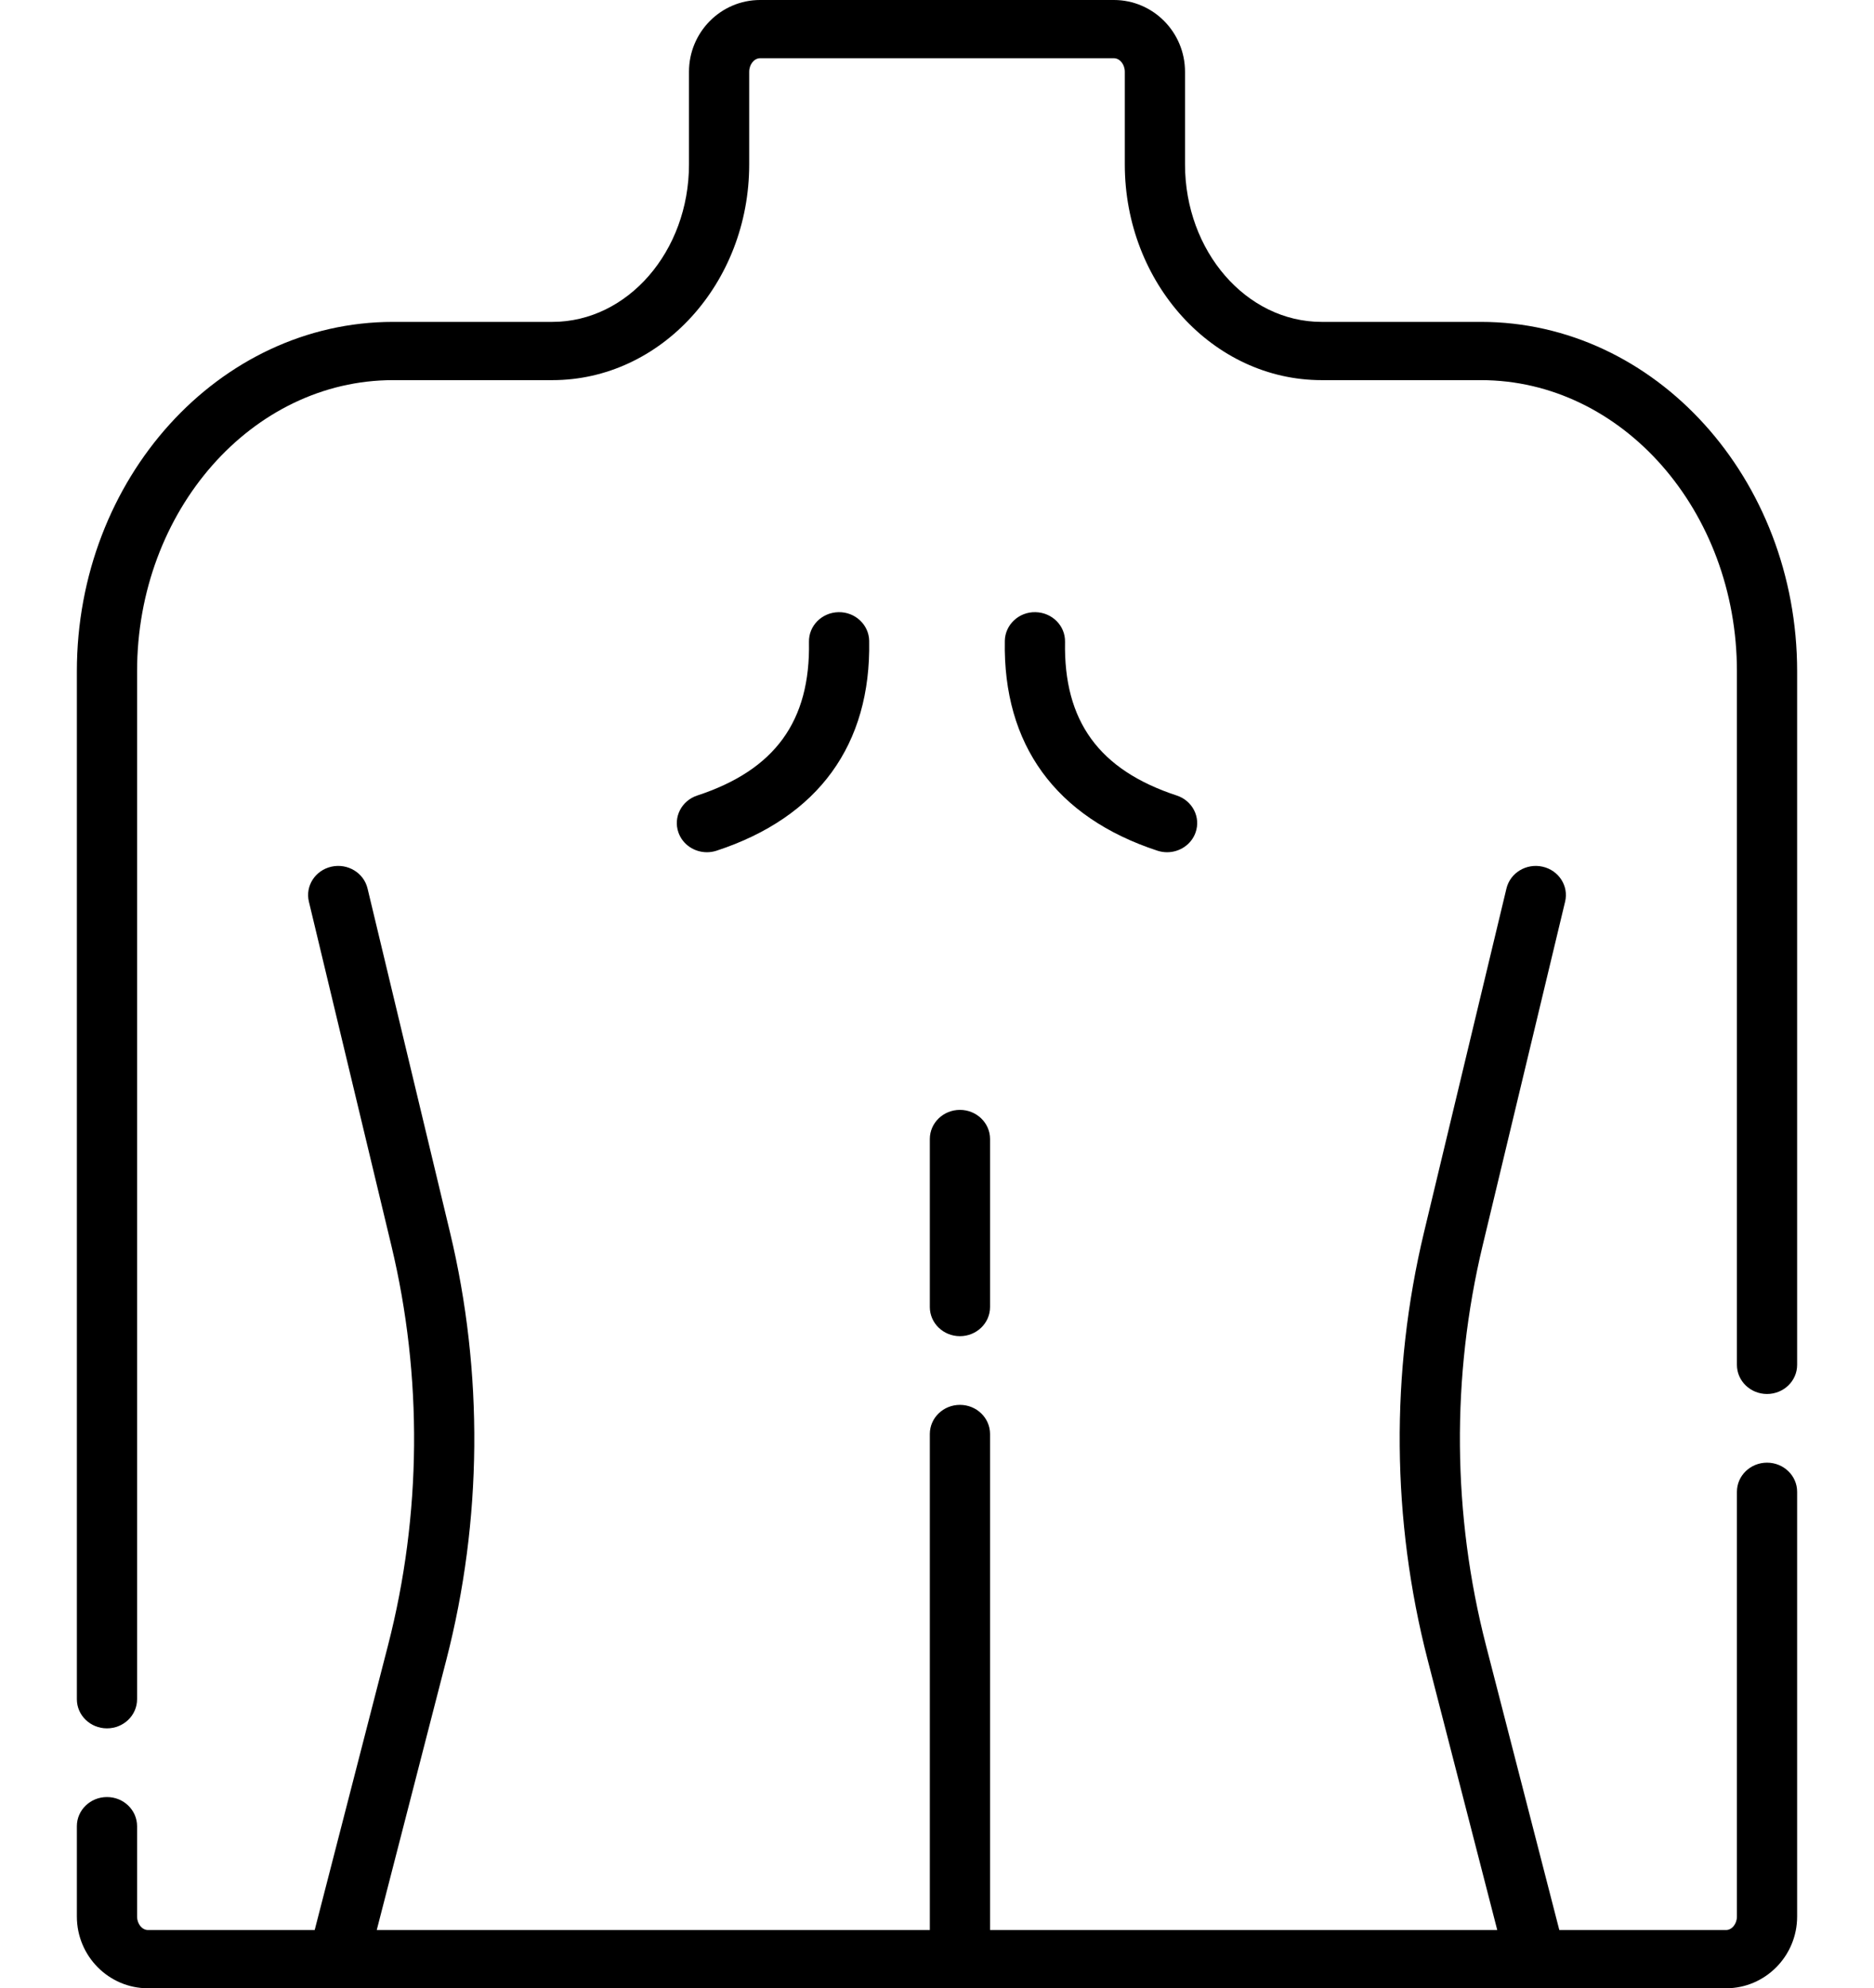 <svg xmlns="http://www.w3.org/2000/svg" fill="none" viewBox="0 0 512 543" height="543" width="512">
<path fill="black" d="M404.603 87.909H361.087C340.505 87.909 323.761 68.609 323.761 44.887V19.591C323.761 8.789 315.048 0 304.338 0H207.662C196.952 0 188.239 8.789 188.239 19.591V44.887C188.239 68.609 171.494 87.909 150.912 87.909H107.397C59.757 87.909 21 130.72 21 183.341V464.064C21 468.457 24.683 472.018 29.226 472.018C33.768 472.018 37.451 468.457 37.451 464.064V183.341C37.451 139.491 68.828 103.817 107.397 103.817H150.912C180.566 103.817 204.691 77.381 204.691 44.887V19.591C204.691 17.595 206.052 15.908 207.662 15.908H304.338C305.949 15.908 307.309 17.595 307.309 19.591V44.887C307.309 77.382 331.435 103.817 361.087 103.817H404.603C443.171 103.817 474.549 139.492 474.549 183.341V372.745C474.549 377.139 478.231 380.699 482.774 380.699C487.317 380.699 491 377.139 491 372.745V183.341C491 130.72 452.243 87.909 404.603 87.909Z"></path>
<path fill="black" d="M40.422 543C29.713 543 21 534.211 21 523.409V498.73C21 494.336 24.683 490.776 29.226 490.776C33.768 490.776 37.451 494.336 37.451 498.73V523.409C37.451 525.406 38.812 527.092 40.422 527.092H85.977L106.005 449.37C115.192 413.718 115.51 375.953 106.923 340.161L84.391 246.236C83.365 241.958 86.12 237.684 90.545 236.691C94.97 235.695 99.39 238.362 100.417 242.642L122.949 336.567C132.12 374.797 131.781 415.134 121.967 453.215L102.931 527.092H254.041V391.624C254.041 387.23 257.723 383.67 262.267 383.67C266.81 383.67 270.492 387.23 270.492 391.624V527.092H409.069L390.032 453.216C380.219 415.135 379.88 374.799 389.05 336.568L411.583 242.642C412.609 238.363 417.032 235.695 421.454 236.692C425.879 237.685 428.635 241.959 427.608 246.238L405.075 340.163C396.491 375.955 396.808 413.718 405.994 449.371L426.024 527.092H471.578C473.189 527.092 474.549 525.406 474.549 523.409V407.41C474.549 403.017 478.231 399.456 482.774 399.456C487.317 399.456 491 403.017 491 407.41V523.409C491 534.211 482.287 543 471.578 543H40.422Z"></path>
<path fill="black" d="M262.267 364.91C266.81 364.91 270.493 361.35 270.493 356.956V311.066C270.493 306.673 266.81 303.112 262.267 303.112C257.723 303.112 254.041 306.673 254.041 311.066V356.956C254.041 361.35 257.723 364.91 262.267 364.91Z"></path>
<path fill="black" d="M282.905 167.186C278.387 167.076 274.614 170.602 274.531 174.994C273.997 203.366 288.409 223.188 316.214 232.323C317.091 232.61 317.982 232.747 318.86 232.747C322.285 232.747 325.485 230.66 326.648 227.349C328.109 223.189 325.806 218.671 321.506 217.259C300.271 210.284 290.572 196.946 290.981 175.283C291.063 170.892 287.448 167.267 282.905 167.186Z"></path>
<path fill="black" d="M190.495 217.259C186.194 218.672 183.892 223.19 185.353 227.349C186.516 230.661 189.714 232.747 193.141 232.747C194.018 232.747 194.91 232.61 195.787 232.323C223.591 223.19 238.004 203.366 237.469 174.994C237.387 170.601 233.609 167.093 229.096 167.186C224.553 167.267 220.938 170.892 221.021 175.285C221.429 196.946 211.728 210.284 190.495 217.259Z"></path>
</svg>

